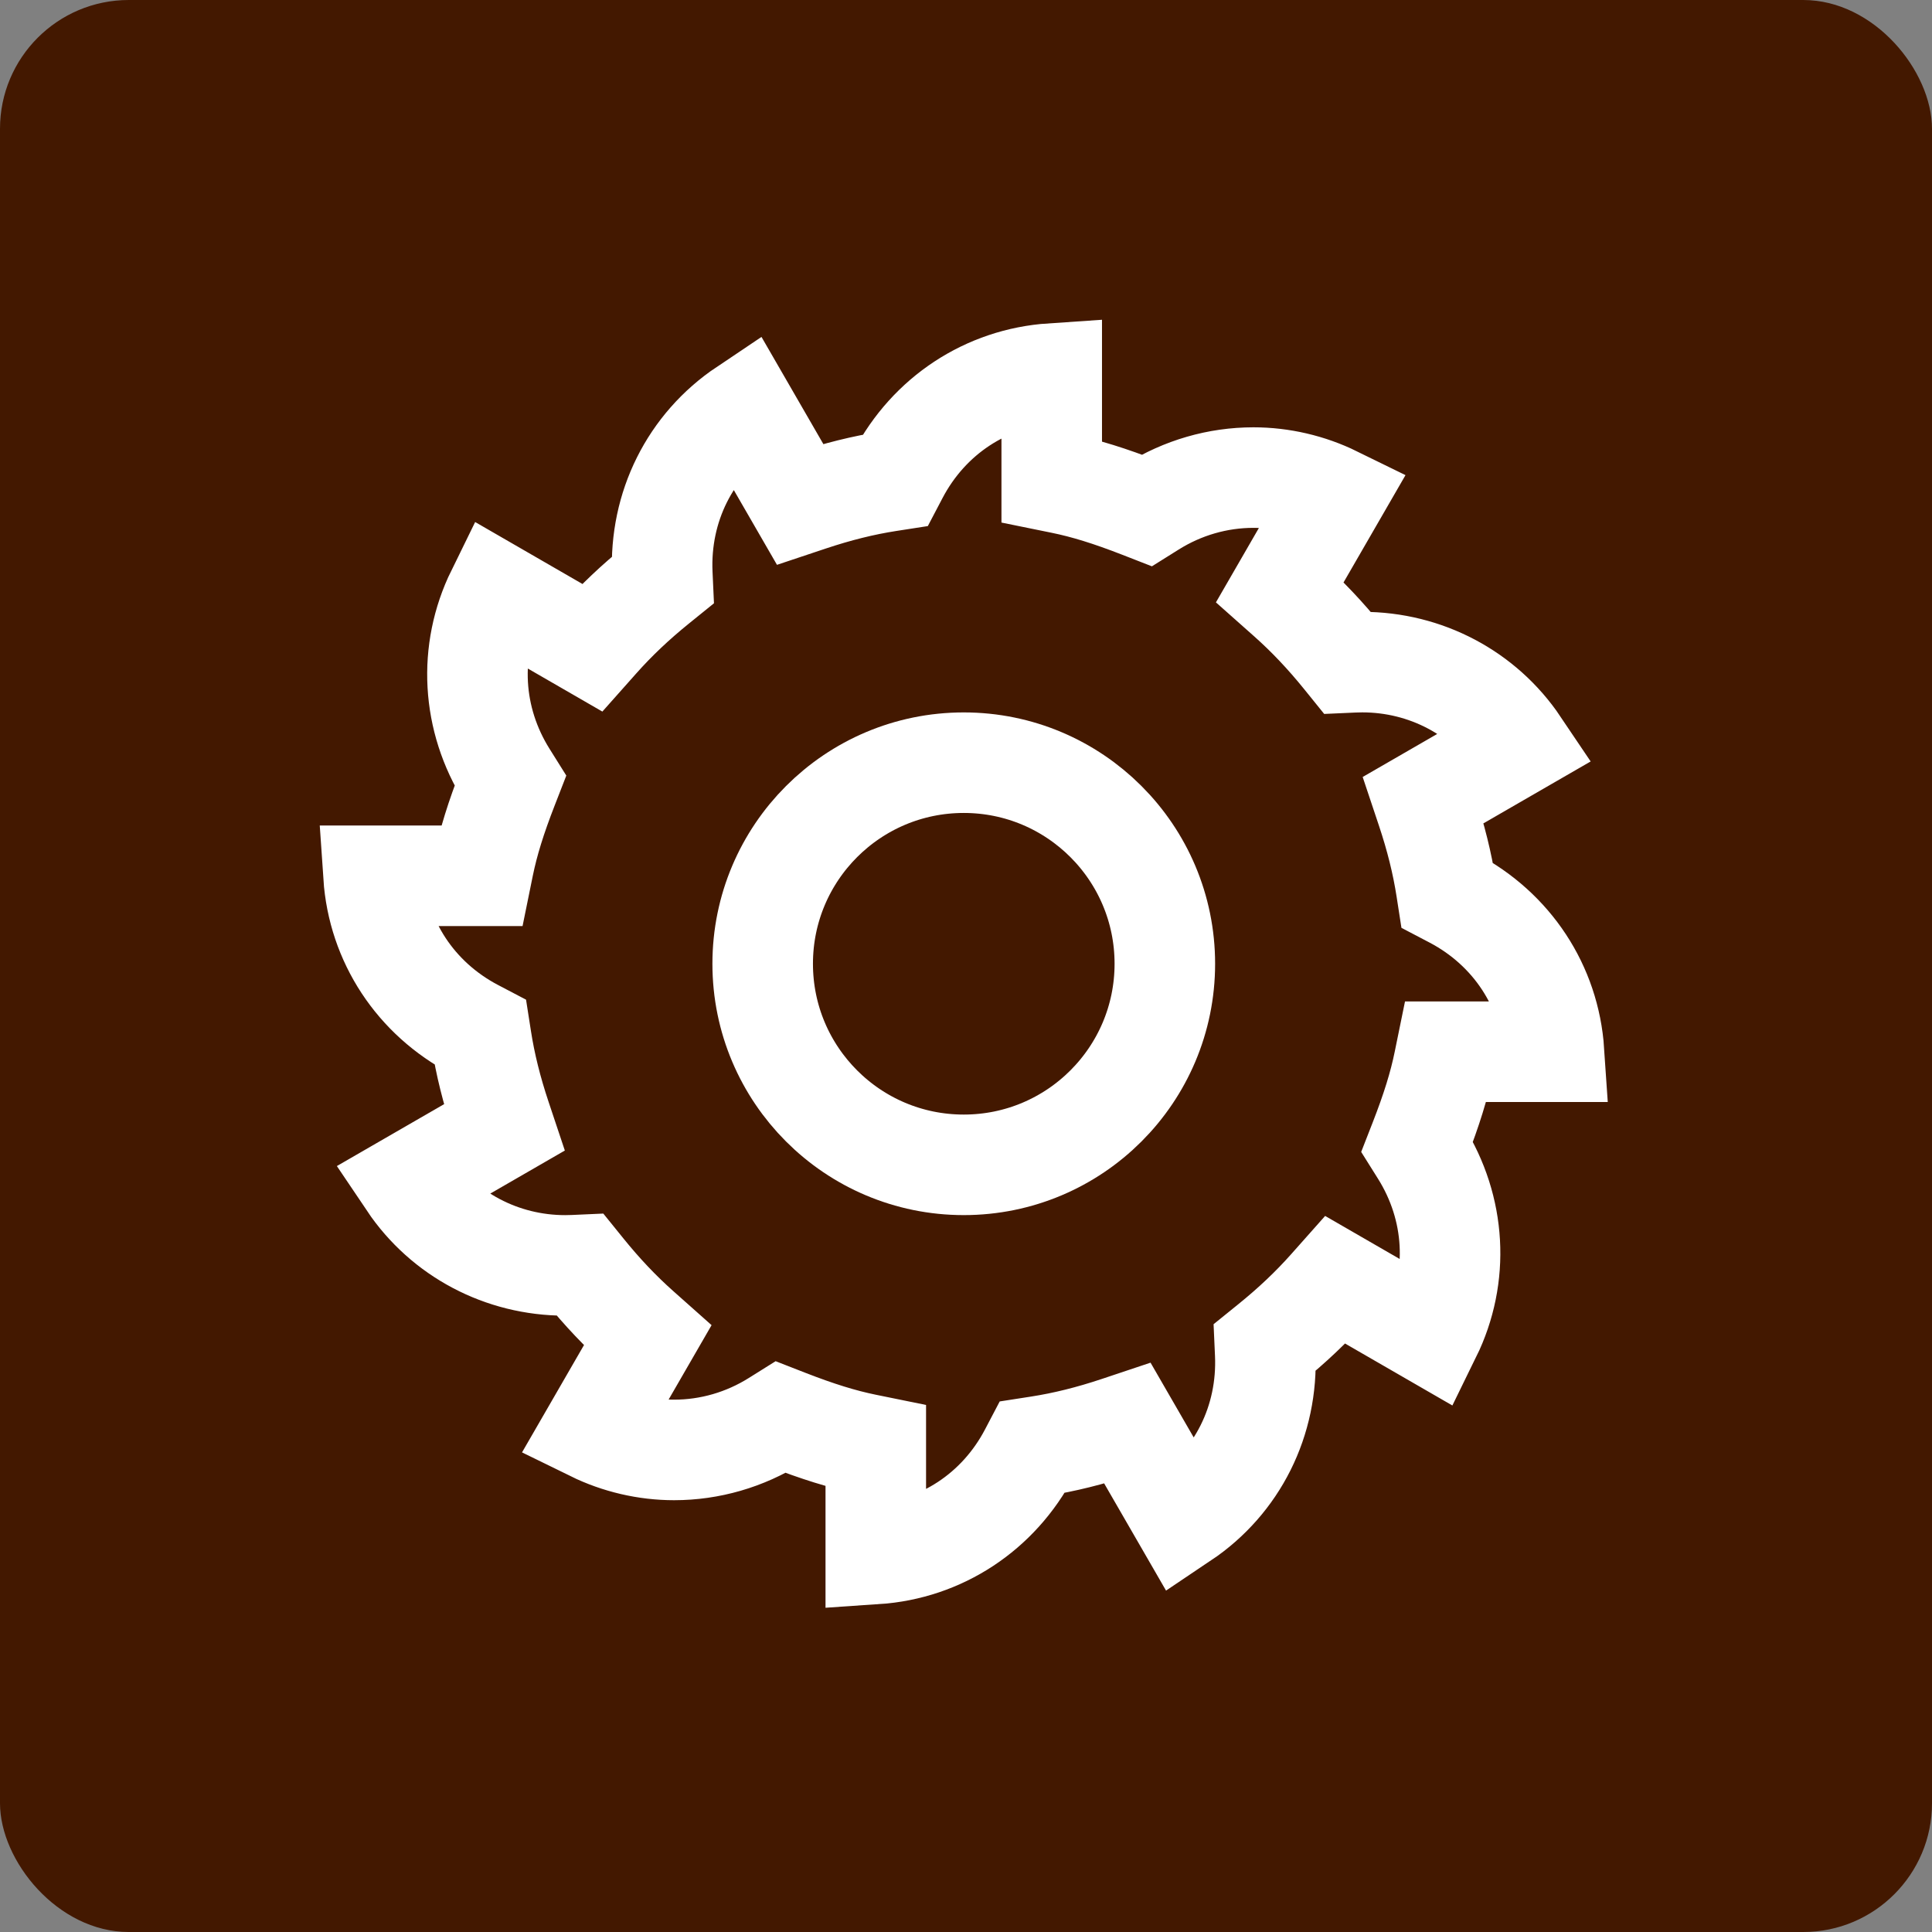 <?xml version="1.0" encoding="UTF-8"?> <svg xmlns="http://www.w3.org/2000/svg" width="300" height="300" viewBox="0 0 300 300" fill="none"><rect x="0" y="0" width="300" height="300" fill="#808080" stroke="none"/><rect width="300" height="300" rx="20" fill="#431800"></rect><path d="M135.992 224.538L134.431 224.22C130.779 223.475 126.997 222.303 122.169 220.421L121.255 220.064L120.423 220.585C115.669 223.568 110.222 225.145 104.672 225.145C100.309 225.145 95.935 224.126 91.997 222.195L100.552 207.376L99.363 206.319C96.332 203.626 93.502 200.638 90.711 197.184L90.091 196.417L89.106 196.461C88.66 196.481 88.213 196.491 87.767 196.491C77.921 196.491 68.862 191.697 63.45 183.647L78.285 175.082L77.78 173.57C76.342 169.27 75.345 165.252 74.731 161.289L74.579 160.317L73.708 159.86C64.529 155.046 58.682 146.145 58 135.992H74.766L75.084 134.43C75.83 130.776 77.001 126.994 78.884 122.169L79.24 121.254L78.719 120.423C73.237 111.684 72.645 101.088 77.109 91.995L91.928 100.551L92.985 99.362C95.677 96.332 98.666 93.502 102.121 90.71L102.888 90.09L102.843 89.105C102.377 78.702 107.161 69.142 115.656 63.448L124.222 78.284L125.734 77.779C130.036 76.342 134.053 75.344 138.015 74.73L138.987 74.579L139.444 73.708C144.258 64.529 153.159 58.682 163.312 58V74.766L164.874 75.084C168.525 75.828 172.306 77 177.135 78.883L178.05 79.24L178.882 78.719C183.636 75.736 189.083 74.159 194.633 74.159C198.996 74.159 203.37 75.178 207.308 77.109L198.752 91.928L199.942 92.985C202.966 95.672 205.796 98.66 208.594 102.12L209.213 102.886L210.198 102.842C210.644 102.822 211.09 102.812 211.537 102.812C221.382 102.812 230.441 107.606 235.855 115.657L221.02 124.222L221.525 125.734C222.963 130.035 223.96 134.052 224.574 138.015L224.725 138.987L225.597 139.444C234.775 144.258 240.623 153.158 241.305 163.313H224.539L224.22 164.874C223.476 168.526 222.304 172.308 220.421 177.136L220.064 178.05L220.586 178.882C226.068 187.619 226.66 198.215 222.196 207.308L207.376 198.752L206.319 199.942C203.633 202.966 200.645 205.796 197.185 208.593L196.418 209.213L196.462 210.198C196.928 220.601 192.145 230.161 183.649 235.856L175.083 221.019L173.571 221.524C169.268 222.962 165.251 223.96 161.29 224.574L160.318 224.725L159.861 225.596C155.048 234.774 146.147 240.622 135.992 241.304V224.538Z" stroke="white" stroke-width="15.612" stroke-miterlimit="10"></path><path d="M149.652 180.875C166.896 180.875 180.876 166.896 180.876 149.652C180.876 132.408 166.896 118.429 149.652 118.429C132.408 118.429 118.429 132.408 118.429 149.652C118.429 166.896 132.408 180.875 149.652 180.875Z" stroke="white" stroke-width="15.612" stroke-miterlimit="10"></path></svg> 